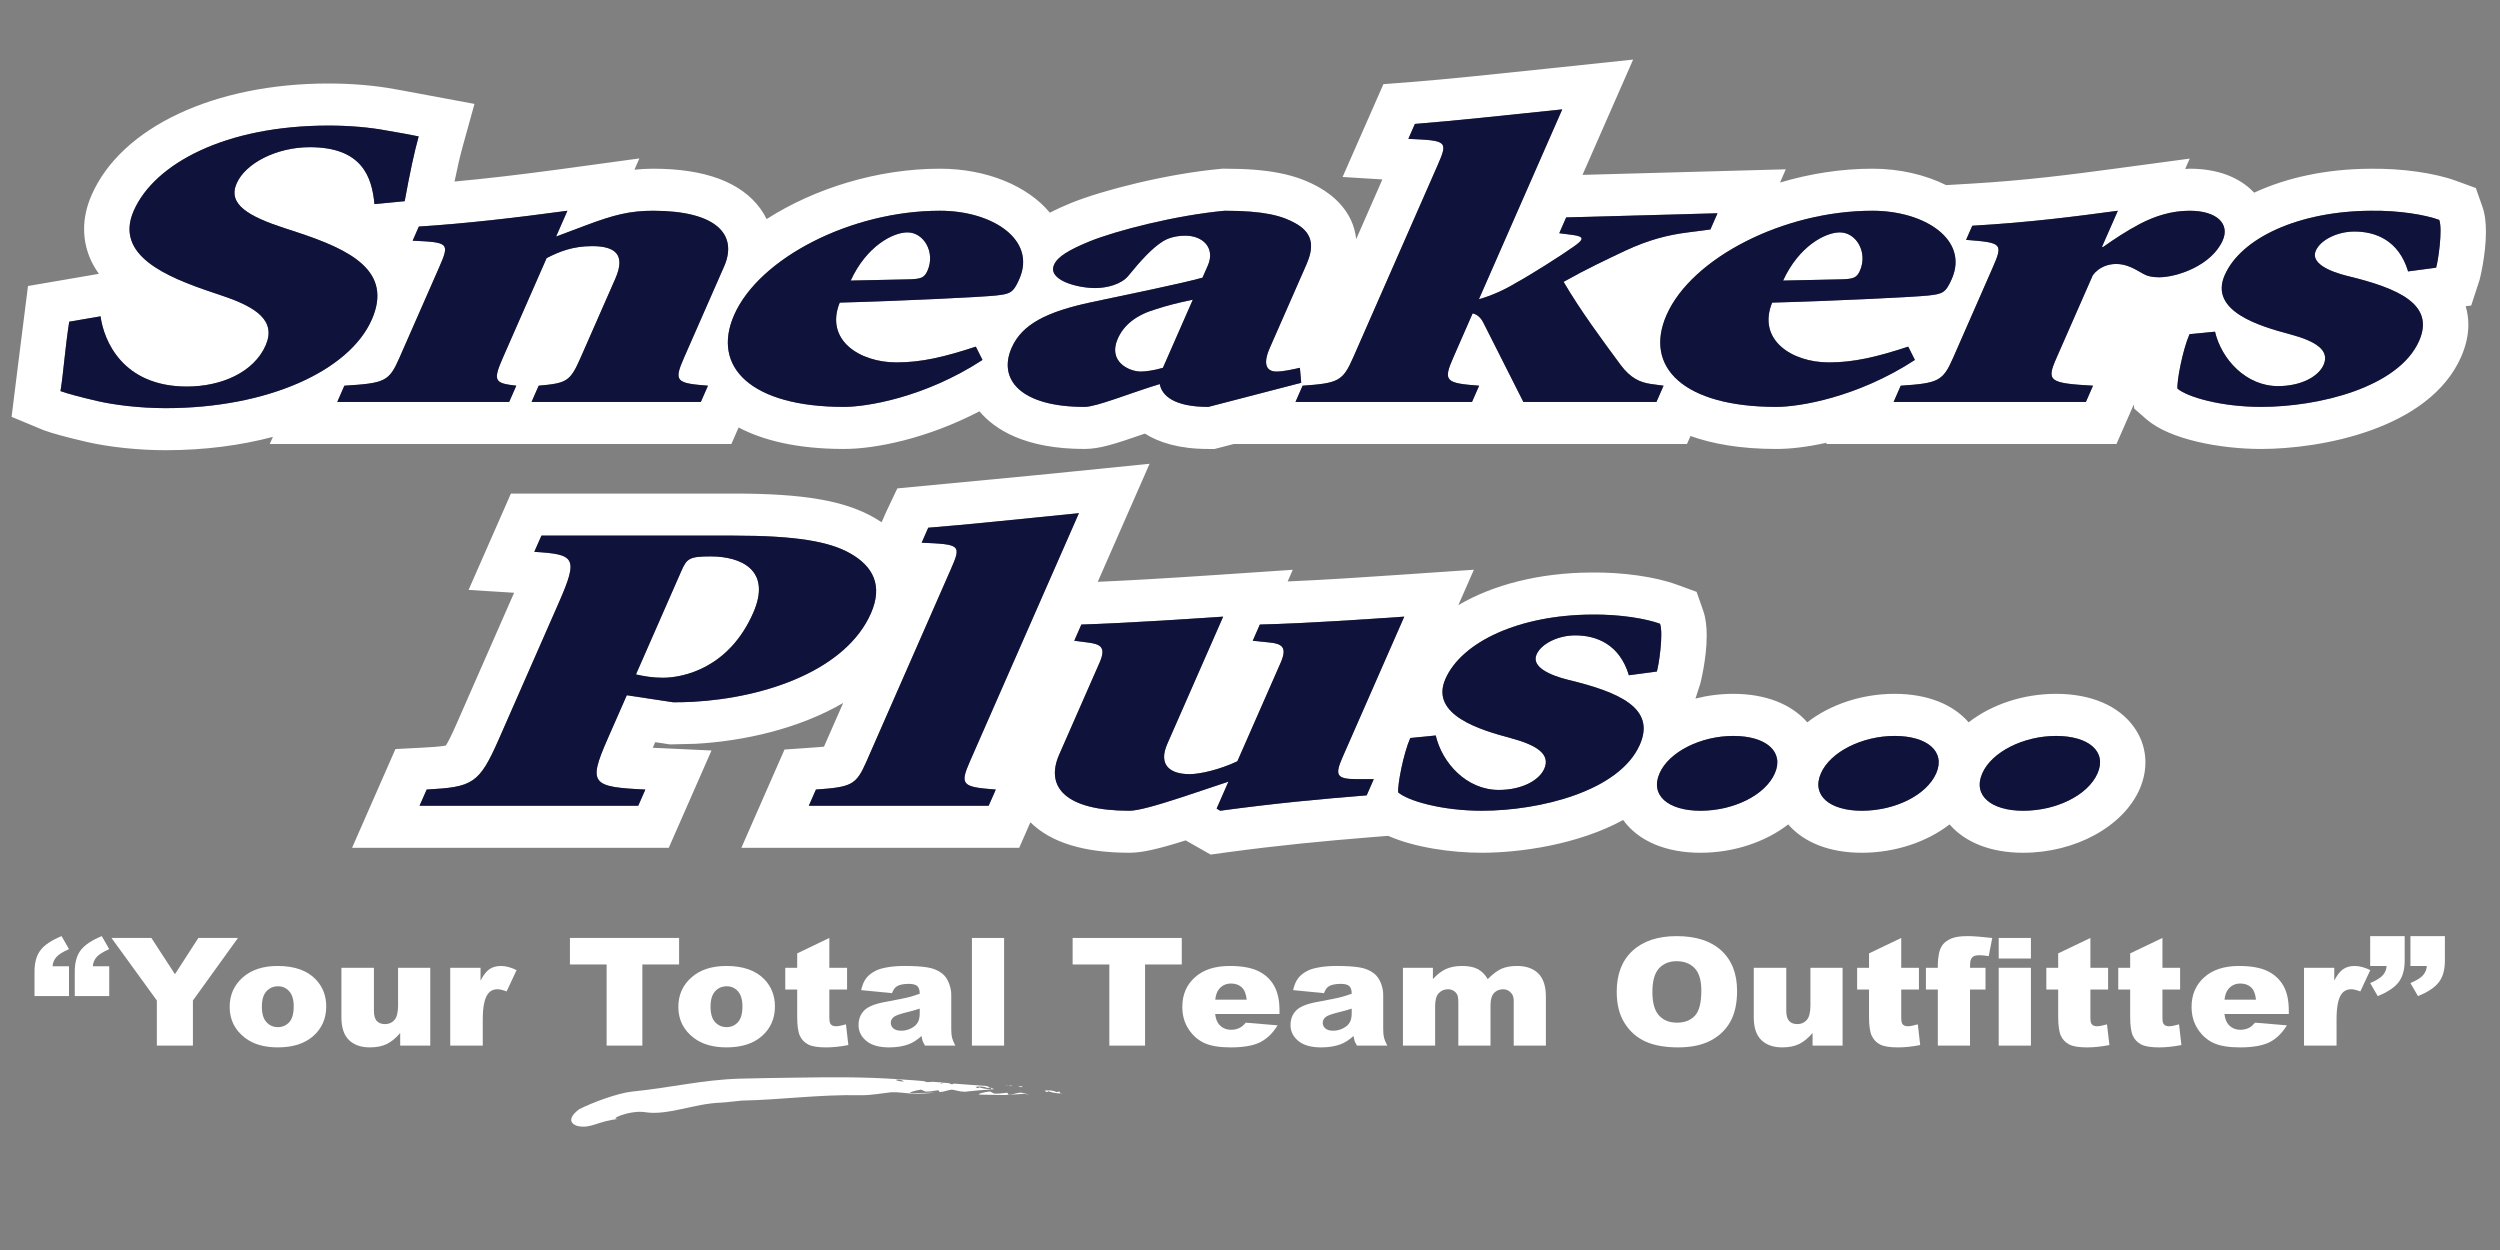 <?xml version="1.0" encoding="utf-8"?>
<!-- Generator: Adobe Illustrator 16.0.5, SVG Export Plug-In . SVG Version: 6.00 Build 0)  -->
<svg version="1.2" baseProfile="tiny" id="Layer_1" xmlns="http://www.w3.org/2000/svg" xmlns:xlink="http://www.w3.org/1999/xlink"
	 x="0px" y="0px" width="288px" height="144px" viewBox="0 0 288 144" xml:space="preserve">
<rect x="0" y="0" width="288" height="144" fill="#808080" stroke="none"/>
<g>
	<g>
		<path fill="#FFFFFF" d="M7.948,114.748H3.977v-2.832c0-1.045,0.235-1.874,0.705-2.474c0.465-0.6,1.273-1.135,2.409-1.602
			l0.857,1.5c-0.702,0.306-1.181,0.61-1.449,0.905c-0.268,0.305-0.415,0.658-0.444,1.07h1.893V114.748z M12.581,114.748H8.614
			v-2.832c0-1.045,0.236-1.874,0.701-2.474c0.472-0.6,1.272-1.135,2.412-1.602l0.854,1.5c-0.695,0.306-1.178,0.61-1.445,0.905
			c-0.268,0.305-0.415,0.658-0.444,1.07h1.89V114.748z"/>
		<path fill="#FFFFFF" d="M12.841,108.051h4.596l2.718,4.176l2.696-4.176h4.564l-5.191,7.206v5.198h-4.155v-5.198L12.841,108.051z"
			/>
		<path fill="#FFFFFF" d="M26.457,115.996c0-1.371,0.498-2.495,1.496-3.385c0.996-0.889,2.342-1.332,4.042-1.332
			c1.936,0,3.403,0.519,4.393,1.563c0.798,0.841,1.194,1.874,1.194,3.099c0,1.387-0.496,2.517-1.481,3.4
			c-0.99,0.879-2.355,1.317-4.098,1.317c-1.558,0-2.816-0.364-3.777-1.098C27.046,118.652,26.457,117.468,26.457,115.996z
			 M30.167,115.968c0,0.799,0.174,1.394,0.524,1.779c0.348,0.384,0.788,0.578,1.314,0.578c0.533,0,0.975-0.194,1.317-0.568
			c0.343-0.38,0.514-0.99,0.514-1.82c0-0.781-0.174-1.364-0.52-1.745c-0.345-0.385-0.773-0.573-1.284-0.573
			c-0.539,0-0.985,0.193-1.339,0.579C30.341,114.589,30.167,115.172,30.167,115.968z"/>
		<path fill="#FFFFFF" d="M49.568,120.455h-3.465v-1.45c-0.514,0.6-1.039,1.021-1.563,1.274c-0.525,0.252-1.169,0.38-1.936,0.38
			c-1.02,0-1.822-0.284-2.404-0.846c-0.581-0.568-0.87-1.44-0.87-2.618v-5.708h3.745v4.938c0,0.566,0.112,0.963,0.337,1.199
			c0.222,0.239,0.536,0.353,0.942,0.353c0.439,0,0.801-0.155,1.082-0.471c0.282-0.315,0.423-0.879,0.423-1.697v-4.321h3.708V120.455
			z"/>
		<path fill="#FFFFFF" d="M51.868,111.487h3.491v1.473c0.336-0.638,0.683-1.082,1.036-1.322c0.355-0.235,0.797-0.358,1.319-0.358
			c0.547,0,1.146,0.16,1.797,0.476l-1.148,2.457c-0.44-0.165-0.785-0.251-1.042-0.251c-0.488,0-0.86,0.183-1.126,0.557
			c-0.386,0.525-0.58,1.5-0.58,2.934v3.004h-3.747V111.487z"/>
		<path fill="#FFFFFF" d="M65.657,108.051h12.575v3.057H74v9.348h-4.116v-9.348h-4.228V108.051z"/>
		<path fill="#FFFFFF" d="M78.145,115.996c0-1.371,0.499-2.495,1.498-3.385c0.995-0.889,2.342-1.332,4.039-1.332
			c1.938,0,3.403,0.519,4.396,1.563c0.795,0.841,1.194,1.874,1.194,3.099c0,1.387-0.493,2.517-1.483,3.4
			c-0.987,0.879-2.352,1.317-4.098,1.317c-1.555,0-2.813-0.364-3.774-1.098C78.734,118.652,78.145,117.468,78.145,115.996z
			 M81.853,115.968c0,0.799,0.174,1.394,0.524,1.779c0.349,0.384,0.789,0.578,1.317,0.578c0.536,0,0.973-0.194,1.316-0.568
			c0.345-0.38,0.519-0.99,0.519-1.82c0-0.781-0.178-1.364-0.519-1.745c-0.352-0.385-0.777-0.573-1.288-0.573
			c-0.542,0-0.989,0.193-1.338,0.579C82.029,114.589,81.853,115.172,81.853,115.968z"/>
		<path fill="#FFFFFF" d="M95.54,108.051v3.437h2.043v2.507H95.54v3.18c0,0.386,0.044,0.637,0.122,0.761
			c0.123,0.191,0.335,0.289,0.642,0.289c0.273,0,0.655-0.076,1.151-0.221l0.276,2.384c-0.917,0.182-1.775,0.272-2.57,0.272
			c-0.923,0-1.603-0.106-2.04-0.327c-0.438-0.219-0.762-0.557-0.972-1c-0.208-0.45-0.312-1.173-0.312-2.18v-3.158h-1.374v-2.507
			h1.374v-1.659L95.54,108.051z"/>
		<path fill="#FFFFFF" d="M102.76,114.411l-3.558-0.349c0.135-0.578,0.324-1.033,0.579-1.364c0.251-0.333,0.616-0.622,1.087-0.862
			c0.343-0.183,0.808-0.311,1.406-0.412c0.593-0.097,1.237-0.145,1.93-0.145c1.11,0,2.002,0.059,2.679,0.171
			c0.675,0.118,1.235,0.358,1.684,0.723c0.317,0.258,0.563,0.615,0.747,1.082c0.182,0.465,0.271,0.905,0.271,1.327v3.962
			c0,0.424,0.03,0.755,0.09,0.997c0.056,0.234,0.183,0.54,0.378,0.914h-3.489c-0.141-0.234-0.231-0.412-0.276-0.53
			c-0.04-0.123-0.082-0.315-0.125-0.578c-0.488,0.44-0.969,0.751-1.449,0.938c-0.655,0.252-1.419,0.375-2.283,0.375
			c-1.156,0-2.03-0.246-2.63-0.744c-0.596-0.493-0.896-1.104-0.896-1.831c0-0.681,0.215-1.237,0.646-1.676
			c0.43-0.44,1.227-0.766,2.388-0.98c1.386-0.256,2.291-0.438,2.703-0.54c0.413-0.107,0.85-0.242,1.309-0.413
			c0-0.417-0.093-0.711-0.281-0.878c-0.186-0.171-0.514-0.257-0.982-0.257c-0.603,0-1.055,0.098-1.355,0.272
			C103.096,113.752,102.908,114.021,102.76,114.411z M105.952,116.193c-0.511,0.166-1.041,0.316-1.595,0.445
			c-0.752,0.187-1.229,0.369-1.432,0.545c-0.207,0.193-0.309,0.397-0.309,0.633c0,0.272,0.101,0.492,0.306,0.663
			c0.204,0.173,0.502,0.258,0.897,0.258c0.416,0,0.798-0.092,1.155-0.279c0.354-0.188,0.607-0.412,0.753-0.68
			c0.15-0.262,0.225-0.609,0.225-1.038V116.193z"/>
		<path fill="#FFFFFF" d="M111.965,108.051h3.707v12.404h-3.707V108.051z"/>
		<path fill="#FFFFFF" d="M123.567,108.051h12.573v3.057h-4.229v9.348h-4.115v-9.348h-4.229V108.051z"/>
		<path fill="#FFFFFF" d="M147.4,116.809h-7.415c0.069,0.558,0.225,0.97,0.478,1.237c0.352,0.391,0.812,0.585,1.385,0.585
			c0.359,0,0.698-0.081,1.02-0.253c0.2-0.107,0.416-0.294,0.641-0.567l3.672,0.306c-0.561,0.91-1.231,1.558-2.021,1.955
			c-0.787,0.389-1.919,0.588-3.394,0.588c-1.275,0-2.285-0.166-3.016-0.498c-0.736-0.337-1.344-0.872-1.825-1.602
			c-0.479-0.728-0.723-1.585-0.723-2.568c0-1.402,0.485-2.544,1.454-3.406c0.966-0.872,2.301-1.306,4.009-1.306
			c1.385,0,2.477,0.197,3.277,0.583c0.803,0.386,1.414,0.953,1.831,1.687c0.417,0.734,0.626,1.691,0.626,2.876V116.809z
			 M143.621,115.16c-0.072-0.664-0.264-1.135-0.575-1.424s-0.721-0.434-1.227-0.434c-0.58,0-1.049,0.22-1.397,0.653
			c-0.225,0.272-0.363,0.675-0.426,1.204H143.621z"/>
		<path fill="#FFFFFF" d="M152.524,114.411l-3.558-0.349c0.132-0.578,0.324-1.033,0.578-1.364c0.25-0.333,0.613-0.622,1.084-0.862
			c0.344-0.183,0.815-0.311,1.408-0.412c0.59-0.097,1.236-0.145,1.928-0.145c1.114,0,2.008,0.059,2.678,0.171
			c0.68,0.118,1.236,0.358,1.687,0.723c0.315,0.258,0.562,0.615,0.749,1.082c0.183,0.465,0.268,0.905,0.268,1.327v3.962
			c0,0.424,0.033,0.755,0.091,0.997c0.059,0.234,0.182,0.54,0.381,0.914h-3.492c-0.138-0.234-0.234-0.412-0.277-0.53
			c-0.038-0.123-0.075-0.315-0.123-0.578c-0.488,0.44-0.969,0.751-1.445,0.938c-0.659,0.252-1.419,0.375-2.286,0.375
			c-1.157,0-2.029-0.246-2.63-0.744c-0.597-0.493-0.897-1.104-0.897-1.831c0-0.681,0.217-1.237,0.649-1.676
			c0.429-0.44,1.224-0.766,2.385-0.98c1.393-0.256,2.291-0.438,2.698-0.54c0.418-0.107,0.857-0.242,1.317-0.413
			c0-0.417-0.097-0.711-0.279-0.878c-0.191-0.171-0.519-0.257-0.983-0.257c-0.602,0-1.062,0.098-1.36,0.272
			C152.856,113.752,152.669,114.021,152.524,114.411z M155.716,116.193c-0.509,0.166-1.039,0.316-1.597,0.445
			c-0.754,0.187-1.229,0.369-1.434,0.545c-0.203,0.193-0.306,0.397-0.306,0.633c0,0.272,0.103,0.492,0.306,0.663
			c0.197,0.173,0.503,0.258,0.894,0.258c0.412,0,0.798-0.092,1.151-0.279c0.364-0.188,0.611-0.412,0.761-0.68
			c0.149-0.262,0.225-0.609,0.225-1.038V116.193z"/>
		<path fill="#FFFFFF" d="M161.616,111.487h3.454v1.307c0.497-0.552,1.012-0.937,1.514-1.167c0.515-0.23,1.126-0.348,1.854-0.348
			c0.776,0,1.386,0.128,1.841,0.38c0.45,0.257,0.819,0.632,1.108,1.135c0.583-0.589,1.119-0.985,1.597-1.199
			c0.486-0.209,1.076-0.315,1.782-0.315c1.045,0,1.853,0.283,2.442,0.856c0.583,0.578,0.877,1.467,0.877,2.683v5.637h-3.705v-5.123
			c0-0.407-0.086-0.707-0.262-0.904c-0.258-0.311-0.568-0.467-0.942-0.467c-0.445,0-0.798,0.149-1.071,0.438
			c-0.263,0.296-0.4,0.768-0.4,1.414v4.642h-3.705v-4.942c0-0.396-0.028-0.663-0.076-0.803c-0.085-0.224-0.22-0.405-0.417-0.54
			c-0.204-0.14-0.434-0.209-0.696-0.209c-0.429,0-0.787,0.149-1.066,0.45c-0.282,0.294-0.417,0.787-0.417,1.467v4.577h-3.71V111.487
			z"/>
		<path fill="#FFFFFF" d="M186.245,114.255c0-2.018,0.6-3.592,1.819-4.722c1.223-1.125,2.914-1.692,5.087-1.692
			c2.232,0,3.952,0.557,5.151,1.666c1.204,1.108,1.81,2.655,1.81,4.653c0,1.45-0.268,2.633-0.793,3.565
			c-0.524,0.927-1.284,1.649-2.28,2.163c-0.996,0.515-2.233,0.771-3.722,0.771c-1.504,0-2.758-0.226-3.748-0.669
			c-0.99-0.444-1.794-1.146-2.403-2.11C186.551,116.918,186.245,115.712,186.245,114.255z M190.356,114.276
			c0,1.258,0.258,2.158,0.761,2.705c0.504,0.551,1.193,0.829,2.067,0.829c0.889,0,1.585-0.272,2.076-0.808
			c0.493-0.535,0.734-1.5,0.734-2.893c0-1.172-0.252-2.028-0.766-2.569s-1.211-0.809-2.088-0.809c-0.836,0-1.511,0.272-2.019,0.819
			C190.614,112.104,190.356,113.009,190.356,114.276z"/>
		<path fill="#FFFFFF" d="M212.266,120.455h-3.458v-1.45c-0.521,0.6-1.039,1.021-1.563,1.274c-0.525,0.252-1.173,0.38-1.938,0.38
			c-1.019,0-1.822-0.284-2.405-0.846c-0.583-0.568-0.867-1.44-0.867-2.618v-5.708h3.743v4.938c0,0.566,0.117,0.963,0.337,1.199
			c0.22,0.239,0.54,0.353,0.942,0.353c0.444,0,0.797-0.155,1.076-0.471c0.289-0.315,0.429-0.879,0.429-1.697v-4.321h3.704V120.455z"
			/>
		<path fill="#FFFFFF" d="M219.022,108.051v3.437h2.04v2.507h-2.04v3.18c0,0.386,0.038,0.637,0.118,0.761
			c0.123,0.191,0.337,0.289,0.643,0.289c0.272,0,0.658-0.076,1.151-0.221l0.272,2.384c-0.915,0.182-1.766,0.272-2.563,0.272
			c-0.927,0-1.606-0.106-2.045-0.327c-0.434-0.219-0.756-0.557-0.97-1c-0.21-0.45-0.316-1.173-0.316-2.18v-3.158h-1.37v-2.507h1.37
			v-1.659L219.022,108.051z"/>
		<path fill="#FFFFFF" d="M226.947,111.487h1.782v2.507h-1.782v6.461h-3.71v-6.461h-1.371v-2.507h1.371v-0.406
			c0-0.37,0.043-0.777,0.128-1.216c0.086-0.444,0.246-0.803,0.477-1.087c0.229-0.272,0.562-0.504,0.985-0.675
			c0.422-0.176,1.038-0.263,1.853-0.263c0.647,0,1.59,0.076,2.827,0.215l-0.407,2.088c-0.443-0.069-0.804-0.102-1.076-0.102
			c-0.337,0-0.573,0.054-0.718,0.161c-0.149,0.101-0.251,0.268-0.311,0.492C226.963,110.818,226.947,111.086,226.947,111.487z"/>
		<path fill="#FFFFFF" d="M230.251,108.051h3.71v2.371h-3.71V108.051z M230.251,111.487h3.71v8.968h-3.71V111.487z"/>
		<path fill="#FFFFFF" d="M240.813,108.051v3.437h2.04v2.507h-2.04v3.18c0,0.386,0.038,0.637,0.118,0.761
			c0.123,0.191,0.339,0.289,0.643,0.289c0.274,0,0.658-0.076,1.151-0.221l0.279,2.384c-0.922,0.182-1.772,0.272-2.575,0.272
			c-0.917,0-1.602-0.106-2.035-0.327c-0.438-0.219-0.766-0.557-0.975-1c-0.208-0.45-0.316-1.173-0.316-2.18v-3.158h-1.365v-2.507
			h1.365v-1.659L240.813,108.051z"/>
		<path fill="#FFFFFF" d="M249.113,108.051v3.437h2.035v2.507h-2.035v3.18c0,0.386,0.037,0.637,0.118,0.761
			c0.123,0.191,0.332,0.289,0.637,0.289c0.278,0,0.659-0.076,1.157-0.221l0.272,2.384c-0.922,0.182-1.772,0.272-2.564,0.272
			c-0.926,0-1.606-0.106-2.046-0.327c-0.438-0.219-0.766-0.557-0.975-1c-0.208-0.45-0.315-1.173-0.315-2.18v-3.158h-1.371v-2.507
			h1.371v-1.659L249.113,108.051z"/>
		<path fill="#FFFFFF" d="M263.671,116.809h-7.415c0.069,0.558,0.226,0.97,0.477,1.237c0.354,0.391,0.813,0.585,1.382,0.585
			c0.357,0,0.701-0.081,1.028-0.253c0.196-0.107,0.405-0.294,0.637-0.567l3.673,0.306c-0.557,0.91-1.232,1.558-2.019,1.955
			c-0.794,0.389-1.922,0.588-3.396,0.588c-1.279,0-2.281-0.166-3.019-0.498c-0.734-0.337-1.346-0.872-1.826-1.602
			c-0.477-0.728-0.723-1.585-0.723-2.568c0-1.402,0.487-2.544,1.456-3.406c0.97-0.872,2.302-1.306,4.005-1.306
			c1.387,0,2.479,0.197,3.281,0.583c0.799,0.386,1.408,0.953,1.832,1.687c0.417,0.734,0.626,1.691,0.626,2.876V116.809z
			 M259.891,115.16c-0.068-0.664-0.263-1.135-0.572-1.424c-0.311-0.289-0.724-0.434-1.226-0.434c-0.585,0-1.05,0.22-1.397,0.653
			c-0.23,0.272-0.37,0.675-0.435,1.204H259.891z"/>
		<path fill="#FFFFFF" d="M265.422,111.487h3.484v1.473c0.334-0.638,0.681-1.082,1.04-1.322c0.354-0.235,0.799-0.358,1.311-0.358
			c0.552,0,1.151,0.16,1.801,0.476l-1.146,2.457c-0.438-0.165-0.787-0.251-1.038-0.251c-0.488,0-0.867,0.183-1.135,0.557
			c-0.382,0.525-0.568,1.5-0.568,2.934v3.004h-3.748V111.487z"/>
		<path fill="#FFFFFF" d="M273.046,107.841h3.973v2.839c0,1.043-0.241,1.868-0.706,2.474c-0.466,0.61-1.27,1.14-2.399,1.595
			l-0.867-1.498c0.706-0.301,1.185-0.606,1.457-0.906c0.263-0.3,0.407-0.652,0.438-1.064h-1.896V107.841z M277.683,107.841h3.968
			v2.839c0,1.043-0.231,1.868-0.701,2.474c-0.466,0.61-1.27,1.14-2.399,1.595l-0.867-1.498c0.701-0.301,1.189-0.606,1.452-0.906
			c0.261-0.3,0.405-0.652,0.438-1.064h-1.891V107.841z"/>
	</g>
	<g>
		<g>
			<path fill="#FFFFFF" d="M106.852,31.175c0.923-2.109-0.419-4.406-2.316-4.406c-1.669,0-4.717,1.585-6.537,5.552l6.818-0.145
				C106.129,32.129,106.492,31.989,106.852,31.175z"/>
			<path fill="#FFFFFF" d="M137.416,34.522c-1.84,0.386-2.953,0.675-4.279,1.103c-2.267,0.669-3.681,1.82-4.375,3.4
				c-1.155,2.634,1.301,3.78,2.666,3.78c0.531,0,1.58-0.14,2.541-0.434L137.416,34.522z"/>
			<path fill="#FFFFFF" d="M214.27,31.175c0.92-2.109-0.424-4.406-2.319-4.406c-1.676,0-4.718,1.585-6.537,5.552l6.816-0.145
				C213.547,32.129,213.904,31.989,214.27,31.175z"/>
			<path fill="#FFFFFF" d="M285.978,23.83l-0.761-2.169l-2.286-0.835c-2.49-0.91-6.281-1.44-9.89-1.387
				c-5.044,0.026-9.644,1.022-13.358,2.757c-1.178-1.248-3.422-2.763-7.438-2.763c-0.171,0-0.343,0.027-0.514,0.032
				c0.135-0.305,0.525-1.194,0.525-1.194l-9.034,1.215c-4.31,0.573-9.669,1.296-16.339,1.681l-2.688,0.156
				c-2.432-1.2-5.36-1.89-8.497-1.89c-3.604,0-7.222,0.578-10.639,1.596l0.664-1.526c0,0-20.249,0.557-23.419,0.642
				c0.974-2.206,5.831-13.284,5.831-13.284l-8.755,0.926l-1.08,0.113c-6.04,0.637-11.737,1.237-15.742,1.547l-3.191,0.247
				l-4.701,10.692c0,0,2.432,0.15,4.583,0.284c-0.706,1.606-1.831,4.165-3.019,6.88c-0.332-3.288-2.827-5.14-4.188-5.917
				c-2.693-1.559-5.881-2.201-10.965-2.201h-0.263l-0.26,0.027c-6.106,0.562-13.532,2.442-17.179,3.93
				c-0.806,0.332-1.631,0.696-2.428,1.114c-2.597-3.132-7.363-5.07-12.664-5.07c-7.183,0-14.431,2.259-19.968,5.804
				c-0.204-0.407-0.43-0.803-0.706-1.184c-2.227-3.067-6.393-4.62-12.381-4.62c-0.759,0-1.452,0.048-2.14,0.112
				c0.156-0.353,0.568-1.296,0.568-1.296l-9.053,1.237c-4.624,0.626-8.664,1.098-12.24,1.425c0.332-1.633,0.63-2.923,0.928-3.995
				l1.368-4.947l-8.199-1.526l-0.9-0.161c-2.272-0.428-4.96-0.664-7.715-0.664c-13.152,0-23.864,5.038-27.285,12.833
				c-0.637,1.445-0.872,2.769-0.872,3.936c0,1.526,0.398,2.784,0.848,3.721c0.244,0.508,0.538,0.985,0.862,1.435
				c-0.188,0.032-8.173,1.403-8.173,1.403l-1.037,8.219L1.335,48.02l3.706,1.542c1.017,0.369,2.585,0.798,4.933,1.344
				c2.586,0.6,5.992,0.958,9.107,0.958c4.446,0,8.618-0.546,12.357-1.537l-0.359,0.819h53.175l0.834-1.9
				c2.707,1.424,6.583,2.474,12.138,2.474c3.62,0,9.554-1.184,15.607-4.337c1.751,2.083,5.231,4.337,12.104,4.337
				c1.746,0,3.523-0.584,6.775-1.708c0,0,0.164-0.053,0.186-0.059c1.598,1.013,3.914,1.768,7.302,1.768h0.721l2.211-0.573h52.208
				l0.407-0.921c2.495,0.895,5.718,1.494,9.895,1.494c1.557,0,3.55-0.219,5.793-0.723l-0.065,0.149h33.447l1.992-4.54l0.06,0.471
				l1.396,1.215c2.71,2.367,8.588,3.427,13.209,3.427c6.826,0,19.371-2.238,23.056-10.628c0.594-1.366,0.824-2.603,0.824-3.689
				c0-0.788-0.123-1.494-0.306-2.126c0.199-0.021,0.633-0.08,0.633-0.08l0.969-2.961c0.01-0.032,0.728-2.837,0.728-5.53
				C286.378,25.677,286.276,24.66,285.978,23.83z M19.081,47.019c-3.036,0-5.98-0.386-7.838-0.813
				c-2.066-0.482-3.491-0.862-4.275-1.151c0.358-2.201,0.506-4.787,1.006-7.994l3.608-0.621c0.375,2.779,2.522,8.09,9.956,8.09
				c3.946,0,7.694-1.628,9.063-4.739c1.237-2.827-1.026-4.406-5.065-5.745l-0.991-0.337c-5.423-1.815-11.388-4.304-9.14-9.429
				c2.375-5.407,10.529-9.814,22.442-9.814c2.353,0,4.698,0.193,6.73,0.578c1.62,0.284,2.749,0.477,3.652,0.669
				c-0.518,1.863-1.015,4.214-1.61,7.463l-3.485,0.337c-0.284-3.158-1.449-6.558-7.439-6.558c-3.872,0-7.421,1.868-8.433,4.165
				c-1.052,2.393,1.301,3.785,5.546,5.172l1.459,0.477c6.098,2.013,11.021,4.449,8.561,10.049
				C40.243,42.708,30.841,47.019,19.081,47.019z M61.237,46.301l0.819-1.868c3.236-0.289,3.625-0.482,4.821-3.207l4.016-9.14
				c1.24-2.828-0.104-3.731-2.686-3.731c-2.199,0-3.763,0.615-5.238,1.381l-5.044,11.49c-1.197,2.725-0.902,2.918,1.552,3.207
				l-0.821,1.868H38.854l0.819-1.868c4.679-0.289,5.143-0.482,6.339-3.207l4.562-10.387c1.261-2.875,1.13-2.917-3.036-3.111
				l0.713-1.627c5.309-0.337,11.141-1.007,17.113-1.821l-1.303,2.972l3.451-1.296c3.183-1.199,5.062-1.676,7.718-1.676
				c7.281,0,9.803,2.73,8.187,6.415L78.79,41.226c-1.196,2.725-0.902,2.918,2.766,3.207l-0.819,1.868H61.237z M84.57,36.294
				c2.881-6.558,13.472-12.015,23.716-12.015c6.069,0,11.122,3.353,9.146,7.85c-0.713,1.632-1.06,1.729-2.736,1.917
				c-1.202,0.145-10.591,0.621-17.958,0.814c-1.743,4.31,2.282,6.891,6.532,6.891c2.883,0,5.507-0.622,9.146-1.816l0.767,1.532
				c-6.691,4.353-13.375,5.408-15.955,5.408C86.528,46.874,81.943,42.28,84.57,36.294z M139.201,46.874
				c-3.943,0-5.354-1.291-5.598-2.634c-3.592,1.103-7.302,2.634-8.666,2.634c-7.362,0-9.996-3.159-8.4-6.8
				c1.199-2.726,4.031-4.16,9.216-5.263c4.441-0.953,10.009-2.062,12.772-2.822l0.614-1.392c0.88-2.008-0.536-3.448-2.587-3.448
				c-0.907,0-1.832,0.193-2.547,0.627c-1.249,0.765-2.561,2.2-4.044,4.021c-0.797,0.953-2.431,1.386-3.797,1.386
				c-2.047,0-5.516-0.91-4.739-2.677c0.417-0.958,1.743-1.724,4.06-2.682c3.047-1.242,9.898-3.014,15.592-3.544
				c4.553,0,6.648,0.573,8.226,1.483c2.183,1.247,1.958,2.966,1.181,4.743l-4.203,9.568c-0.884,2.013-0.285,2.731,0.774,2.731
				c0.76,0,1.853-0.242,2.693-0.434l0.152,1.724L139.201,46.874z M170.948,37.301c-0.192-0.434-0.6-1.055-1.301-1.2l-2.222,5.076
				c-1.199,2.725-0.927,2.966,2.971,3.255l-0.819,1.868h-20.334l0.819-1.868c4.145-0.289,4.63-0.53,5.829-3.255l9.714-22.118
				c1.237-2.822,1.107-2.871-3.362-3.063l0.754-1.719c4.321-0.338,10.612-1.007,16.974-1.676l-9.601,21.872
				c1.377-0.38,2.983-1.098,4.229-1.863c1.688-0.911,5.376-3.255,6.71-4.214c1.091-0.765,1.337-1.146-0.173-1.338l-1.509-0.193
				l0.798-1.82l17.432-0.477l-0.818,1.863l-2.575,0.338c-2.329,0.289-4.551,0.862-7.224,2.104c-2.108,1.007-4.298,2.013-7.115,3.593
				c1.997,3.4,4.386,6.607,6.57,9.573c1.145,1.531,2.227,2.013,3.512,2.2l1.436,0.193l-0.82,1.868h-15.329L170.948,37.301z
				 M204.643,46.874c-10.704,0-15.287-4.594-12.658-10.58c2.881-6.558,13.472-12.015,23.714-12.015c6.065,0,11.12,3.353,9.15,7.85
				c-0.718,1.632-1.062,1.729-2.741,1.917c-1.199,0.145-10.591,0.621-17.958,0.814c-1.74,4.31,2.287,6.891,6.532,6.891
				c2.88,0,5.51-0.622,9.145-1.816l0.771,1.532C213.904,45.819,207.223,46.874,204.643,46.874z M240.295,46.301h-22.149l0.818-1.868
				c4.368-0.289,4.856-0.53,6.034-3.207l4.514-10.291c1.284-2.918,1.156-2.971-3.02-3.303l0.717-1.628
				c6.612-0.38,11.764-1.049,16.765-1.725l-1.831,4.166h0.149c1.215-0.862,2.715-1.863,4.288-2.682
				c1.671-0.857,3.54-1.483,5.665-1.483c3.18,0,4.637,1.532,3.817,3.4c-1.284,2.918-5.289,4.262-7.335,4.262
				c-0.835,0-1.382-0.145-1.804-0.386c-1.151-0.669-1.997-1.146-3.138-1.146c-0.916,0-1.971,0.332-2.693,1.291l-4.182,9.525
				c-1.178,2.677-0.905,2.918,4.203,3.207L240.295,46.301z M280.639,30.838l-3.224,0.428c-1.081-3.587-3.748-4.593-6.18-4.593
				c-1.969,0-3.907,0.958-4.454,2.2c-0.631,1.44,1.532,2.393,3.646,2.923c5.971,1.435,10.082,3.303,8.257,7.469
				c-2.357,5.359-11.538,7.608-18.21,7.608c-4.631,0-8.528-1.151-9.627-2.104c-0.096-0.819,0.59-4.455,1.388-6.274l2.934-0.284
				c0.739,3.159,3.55,6.27,7.265,6.27c2.656,0,4.653-1.103,5.243-2.441c0.739-1.676-0.853-2.73-3.909-3.544
				c-3.389-0.905-9.316-2.629-7.48-6.795c1.891-4.304,8.546-7.373,16.834-7.421c3.287-0.048,6.317,0.477,7.881,1.055
				C281.414,26.48,280.857,30.169,280.639,30.838z"/>
			<path fill="#0F123A" d="M42.829,36.819c2.46-5.6-2.463-8.037-8.561-10.049l-1.459-0.477c-4.246-1.387-6.599-2.779-5.546-5.172
				c1.012-2.297,4.561-4.165,8.433-4.165c5.991,0,7.155,3.4,7.439,6.558l3.485-0.337c0.595-3.25,1.092-5.6,1.61-7.463
				c-0.904-0.193-2.033-0.385-3.652-0.669c-2.032-0.385-4.377-0.578-6.73-0.578c-11.913,0-20.067,4.407-22.442,9.814
				c-2.249,5.125,3.716,7.614,9.14,9.429l0.991,0.337c4.04,1.339,6.302,2.918,5.065,5.745c-1.368,3.111-5.117,4.739-9.063,4.739
				c-7.434,0-9.581-5.311-9.956-8.09L7.974,37.06c-0.5,3.208-0.648,5.793-1.006,7.994c0.784,0.289,2.208,0.669,4.275,1.151
				c1.858,0.428,4.802,0.813,7.838,0.813C30.841,47.019,40.243,42.708,42.829,36.819z"/>
			<path fill="#0F123A" d="M81.556,44.433c-3.667-0.289-3.961-0.482-2.766-3.207l4.627-10.532c1.616-3.684-0.905-6.415-8.187-6.415
				c-2.656,0-4.535,0.477-7.718,1.676l-3.451,1.296l1.303-2.972c-5.972,0.814-11.805,1.483-17.113,1.821l-0.713,1.627
				c4.166,0.193,4.297,0.236,3.036,3.111l-4.562,10.387c-1.196,2.725-1.66,2.918-6.339,3.207l-0.819,1.868h19.802l0.821-1.868
				c-2.454-0.289-2.75-0.482-1.552-3.207l5.044-11.49c1.475-0.767,3.039-1.381,5.238-1.381c2.582,0,3.925,0.904,2.686,3.731
				l-4.016,9.14c-1.196,2.725-1.585,2.918-4.821,3.207l-0.819,1.868h19.5L81.556,44.433z"/>
			<path fill="#0F123A" d="M113.182,41.466l-0.767-1.532c-3.638,1.194-6.263,1.816-9.146,1.816c-4.25,0-8.275-2.581-6.532-6.891
				c7.367-0.193,16.755-0.669,17.958-0.814c1.677-0.187,2.023-0.284,2.736-1.917c1.976-4.497-3.076-7.85-9.146-7.85
				c-10.244,0-20.835,5.457-23.716,12.015c-2.626,5.986,1.958,10.58,12.657,10.58C99.807,46.874,106.491,45.819,113.182,41.466z
				 M104.536,26.77c1.897,0,3.239,2.297,2.316,4.406c-0.36,0.814-0.723,0.954-2.035,1.002l-6.818,0.145
				C99.819,28.354,102.867,26.77,104.536,26.77z"/>
			<path fill="#0F123A" d="M149.901,44.095l-0.152-1.724c-0.841,0.192-1.934,0.434-2.693,0.434c-1.06,0-1.658-0.718-0.774-2.731
				l4.203-9.568c0.777-1.777,1.002-3.496-1.181-4.743c-1.577-0.91-3.673-1.483-8.226-1.483c-5.694,0.53-12.545,2.303-15.592,3.544
				c-2.317,0.958-3.643,1.725-4.06,2.682c-0.777,1.768,2.692,2.677,4.739,2.677c1.366,0,3-0.434,3.797-1.386
				c1.483-1.821,2.795-3.255,4.044-4.021c0.716-0.434,1.641-0.627,2.547-0.627c2.051,0,3.467,1.44,2.587,3.448l-0.614,1.392
				c-2.763,0.76-8.331,1.869-12.772,2.822c-5.186,1.103-8.017,2.538-9.216,5.263c-1.596,3.641,1.038,6.8,8.4,6.8
				c1.363,0,5.074-1.531,8.666-2.634c0.243,1.343,1.654,2.634,5.598,2.634L149.901,44.095z M133.968,42.371
				c-0.961,0.294-2.01,0.434-2.541,0.434c-1.365,0-3.82-1.146-2.666-3.78c0.695-1.58,2.109-2.731,4.375-3.4
				c1.326-0.428,2.439-0.717,4.279-1.103L133.968,42.371z"/>
			<path fill="#0F123A" d="M190.822,46.301l0.82-1.868l-1.436-0.193c-1.285-0.188-2.367-0.669-3.512-2.2
				c-2.185-2.966-4.573-6.173-6.57-9.573c2.817-1.58,5.007-2.586,7.115-3.593c2.673-1.242,4.895-1.815,7.224-2.104l2.575-0.338
				l0.818-1.863l-17.432,0.477l-0.798,1.82l1.509,0.193c1.51,0.193,1.264,0.573,0.173,1.338c-1.334,0.958-5.022,3.303-6.71,4.214
				c-1.246,0.766-2.853,1.483-4.229,1.863l9.601-21.872c-6.361,0.669-12.652,1.338-16.974,1.676l-0.754,1.719
				c4.47,0.192,4.6,0.241,3.362,3.063l-9.714,22.118c-1.199,2.725-1.685,2.966-5.829,3.255l-0.819,1.868h20.334l0.819-1.868
				c-3.897-0.289-4.17-0.53-2.971-3.255l2.222-5.076c0.701,0.145,1.108,0.766,1.301,1.2l4.545,9H190.822z"/>
			<path fill="#0F123A" d="M219.826,39.935c-3.635,1.194-6.265,1.816-9.145,1.816c-4.245,0-8.272-2.581-6.532-6.891
				c7.367-0.193,16.759-0.669,17.958-0.814c1.68-0.187,2.023-0.284,2.741-1.917c1.97-4.497-3.085-7.85-9.15-7.85
				c-10.242,0-20.833,5.457-23.714,12.015c-2.629,5.986,1.954,10.58,12.658,10.58c2.58,0,9.262-1.055,15.955-5.408L219.826,39.935z
				 M211.95,26.77c1.896,0,3.239,2.297,2.319,4.406c-0.365,0.814-0.723,0.954-2.04,1.002l-6.816,0.145
				C207.232,28.354,210.274,26.77,211.95,26.77z"/>
			<path fill="#0F123A" d="M236.911,41.226l4.182-9.525c0.723-0.958,1.777-1.291,2.693-1.291c1.141,0,1.986,0.477,3.138,1.146
				c0.422,0.241,0.969,0.386,1.804,0.386c2.046,0,6.051-1.344,7.335-4.262c0.819-1.868-0.638-3.4-3.817-3.4
				c-2.125,0-3.994,0.626-5.665,1.483c-1.573,0.819-3.073,1.82-4.288,2.682h-0.149l1.831-4.166
				c-5.001,0.675-10.152,1.344-16.765,1.725l-0.717,1.628c4.176,0.332,4.304,0.385,3.02,3.303l-4.514,10.291
				c-1.178,2.677-1.666,2.918-6.034,3.207l-0.818,1.868h22.149l0.819-1.868C236.006,44.144,235.733,43.902,236.911,41.226z"/>
			<path fill="#0F123A" d="M273.121,24.279c-8.288,0.048-14.943,3.117-16.834,7.421c-1.836,4.166,4.092,5.89,7.48,6.795
				c3.057,0.814,4.648,1.868,3.909,3.544c-0.59,1.338-2.587,2.441-5.243,2.441c-3.715,0-6.525-3.11-7.265-6.27l-2.934,0.284
				c-0.798,1.82-1.483,5.456-1.388,6.274c1.099,0.953,4.996,2.104,9.627,2.104c6.672,0,15.853-2.249,18.21-7.608
				c1.825-4.166-2.286-6.034-8.257-7.469c-2.114-0.53-4.277-1.483-3.646-2.923c0.547-1.242,2.485-2.2,4.454-2.2
				c2.432,0,5.099,1.006,6.18,4.593l3.224-0.428c0.219-0.669,0.775-4.358,0.363-5.504C279.438,24.756,276.408,24.231,273.121,24.279
				z"/>
		</g>
		<g>
			<path fill="#FFFFFF" d="M73.263,77.692c0.826,0.193,1.879,0.385,3.091,0.385c2.431,0,7.638-1.15,10.414-7.468
				c2.188-4.979-1.463-6.511-4.88-6.511c-2.505,0-2.766,0.241-3.417,1.724L73.263,77.692z"/>
			<path fill="#FFFFFF" d="M245.814,83.731c-1.776-2.452-4.957-3.801-8.956-3.801c-3.834,0-7.458,1.247-10.071,3.282
				c-1.837-2.115-4.824-3.282-8.53-3.282c-3.821,0-7.446,1.247-10.06,3.282c-1.837-2.115-4.824-3.282-8.524-3.282
				c-1.498,0-2.972,0.192-4.358,0.546l0.558-1.719c0.011-0.032,0.739-2.844,0.739-5.53c0-1.028-0.107-2.046-0.403-2.876
				l-0.759-2.168l-2.286-0.836c-2.49-0.91-6.275-1.445-9.895-1.392c-5.949,0.032-11.282,1.408-15.27,3.759
				c1.054-2.398,1.793-4.08,1.793-4.08l-8.401,0.573l-1.017,0.069c-3.234,0.22-7.752,0.525-12.036,0.707
				c0.178-0.407,0.588-1.343,0.588-1.343l-8.396,0.567c-5.864,0.396-10.647,0.674-14.068,0.819c3.167-7.213,5.972-13.6,5.972-13.6
				l-8.704,0.878l-5.011,0.498l-15.347,1.462l-1.283,2.704l-0.524,1.194c-0.276-0.182-0.563-0.359-0.859-0.529
				c-3.444-1.965-8.13-2.773-16.175-2.773H62.375h-3.519L53.98,67.958c0,0,3.16,0.198,5.246,0.327
				c-0.594,1.355-6.609,15.051-6.609,15.051c-0.667,1.521-1.041,2.222-1.261,2.553c-0.618,0.124-1.951,0.199-2.508,0.231
				l-3.295,0.171l-4.993,11.372h36.483l4.922-11.206c0,0-5.769-0.273-6.767-0.315c0.081-0.183,0.166-0.376,0.284-0.644
				c0.425,0.06,1.697,0.257,1.697,0.257l2.911-0.068c5.632-0.306,11.974-1.751,17.044-4.707c-1.238,2.816-2.15,4.895-2.15,4.895
				s-0.03,0.059-0.069,0.139c-0.345,0.031-0.765,0.075-1.309,0.107l-3.231,0.225l-4.969,11.318h32.007l1.288-2.938
				c2.351,2.334,6.178,3.511,11.406,3.511c1.432,0,3.237-0.401,6.479-1.424c0.289,0.166,2.877,1.634,2.877,1.634l1.871-0.257
				c6.103-0.825,11.041-1.291,16.554-1.74l2.025-0.161c3.024,1.334,7.27,1.948,10.783,1.948c4.369,0,11.061-0.92,16.292-3.774v0.006
				c1.768,2.431,4.931,3.769,8.903,3.769c3.846,0,7.492-1.241,10.11-3.265c1.829,2.104,4.796,3.265,8.475,3.265
				c3.849,0,7.49-1.241,10.113-3.265c1.831,2.104,4.798,3.265,8.481,3.265c5.997,0,11.511-3.009,13.413-7.323
				C247.57,88.428,247.324,85.814,245.814,83.731z M73.524,92.818H48.333l0.823-1.863c5.284-0.289,6.036-0.627,8.309-5.794
				l6.937-15.794c2.267-5.173,1.807-5.51-2.85-5.794l0.823-1.868H84.53c7.134,0,11.01,0.669,13.436,2.056
				c2.613,1.489,3.77,3.688,2.364,6.896c-2.818,6.415-11.855,9.718-20.564,10.195c-0.854,0.048-1.615,0.048-2.222,0.048
				l-5.336-0.809l-2.228,5.07c-2.267,5.167-1.807,5.505,4.364,5.794L73.524,92.818z M113.892,92.818H93.177l0.819-1.863
				c4.147-0.289,4.632-0.525,5.831-3.256l9.708-22.118c1.24-2.822,1.109-2.871-3.359-3.063l0.757-1.725
				c4.321-0.332,10.607-1.006,17.356-1.675l-12.55,28.58c-1.199,2.73-0.922,2.967,2.974,3.256L113.892,92.818z M140.574,93.396
				l-0.42-0.242l1.363-3.109l-5.156,1.724c-3.196,1.05-5.269,1.628-6.254,1.628c-7.362,0-9.729-2.73-8.089-6.463l4.645-10.58
				c0.778-1.772,0.187-2.152-1.398-2.345l-1.509-0.192l0.819-1.869c4.693-0.145,12.11-0.621,16.335-0.91l-6.434,14.649
				c-1.092,2.489,0.364,3.496,2.565,3.496c1.212,0,3.494-0.525,5.505-1.483l4.984-11.346c0.774-1.772,0.203-2.2-1.322-2.345
				l-1.891-0.192l0.819-1.869c5.675-0.145,12.411-0.621,16.635-0.91l-7.084,16.138c-0.899,2.056-0.824,2.581,1.596,2.581h1.976
				l-0.818,1.868C152.096,92.052,146.952,92.529,140.574,93.396z M161.075,91.286c-0.097-0.813,0.588-4.449,1.392-6.27l2.93-0.289
				c0.738,3.165,3.543,6.274,7.266,6.274c2.655,0,4.652-1.102,5.24-2.44c0.739-1.676-0.846-2.726-3.907-3.545
				c-3.395-0.91-9.312-2.634-7.484-6.8c1.896-4.305,8.544-7.367,16.844-7.416c3.281-0.047,6.312,0.478,7.881,1.056
				c0.407,1.146-0.149,4.835-0.37,5.504l-3.218,0.428c-1.08-3.587-3.753-4.593-6.179-4.593c-1.976,0-3.914,0.958-4.459,2.2
				c-0.626,1.435,1.525,2.393,3.65,2.924c5.971,1.435,10.082,3.298,8.251,7.463c-2.355,5.365-11.532,7.614-18.214,7.614
				C166.07,93.396,162.173,92.245,161.075,91.286z M195.893,93.396c-3.72,0-5.83-1.772-4.712-4.311
				c1.094-2.489,4.771-4.305,8.492-4.305c3.79,0,5.88,1.815,4.787,4.305C203.347,91.624,199.684,93.396,195.893,93.396z
				 M214.478,93.396c-3.717,0-5.82-1.772-4.707-4.311c1.092-2.489,4.776-4.305,8.486-4.305c3.796,0,5.886,1.815,4.793,4.305
				C221.93,91.624,218.278,93.396,214.478,93.396z M241.638,89.086c-1.113,2.538-4.774,4.311-8.565,4.311
				c-3.722,0-5.826-1.772-4.712-4.311c1.099-2.489,4.776-4.305,8.498-4.305C240.647,84.781,242.73,86.597,241.638,89.086z"/>
			<path fill="#0F123A" d="M69.979,85.161l2.228-5.07l5.336,0.809c0.607,0,1.368,0,2.222-0.048
				c8.708-0.478,17.746-3.78,20.564-10.195c1.406-3.207,0.25-5.407-2.364-6.896c-2.426-1.386-6.302-2.056-13.436-2.056H62.375
				l-0.823,1.868c4.657,0.284,5.117,0.621,2.85,5.794l-6.937,15.794c-2.273,5.167-3.025,5.505-8.309,5.794l-0.823,1.863h25.191
				l0.82-1.863C68.173,90.666,67.713,90.328,69.979,85.161z M81.888,64.098c3.417,0,7.067,1.532,4.88,6.511
				c-2.776,6.317-7.982,7.468-10.414,7.468c-1.212,0-2.265-0.191-3.091-0.385l5.208-11.87
				C79.122,64.339,79.383,64.098,81.888,64.098z"/>
			<path fill="#0F123A" d="M111.74,87.699l12.55-28.58c-6.749,0.669-13.035,1.343-17.356,1.675l-0.757,1.725
				c4.468,0.192,4.599,0.241,3.359,3.063l-9.708,22.118c-1.199,2.73-1.684,2.967-5.831,3.256l-0.819,1.863h20.715l0.823-1.863
				C110.818,90.666,110.541,90.43,111.74,87.699z"/>
			<path fill="#0F123A" d="M157.44,91.624l0.818-1.868h-1.976c-2.42,0-2.495-0.525-1.596-2.581l7.084-16.138
				c-4.224,0.289-10.96,0.766-16.635,0.91l-0.819,1.869l1.891,0.192c1.525,0.145,2.097,0.572,1.322,2.345l-4.984,11.346
				c-2.012,0.958-4.293,1.483-5.505,1.483c-2.201,0-3.658-1.007-2.565-3.496l6.434-14.649c-4.225,0.289-11.642,0.766-16.335,0.91
				l-0.819,1.869l1.509,0.192c1.585,0.192,2.176,0.572,1.398,2.345l-4.645,10.58c-1.639,3.732,0.728,6.463,8.089,6.463
				c0.985,0,3.058-0.578,6.254-1.628l5.156-1.724l-1.363,3.109l0.42,0.242C146.952,92.529,152.096,92.052,157.44,91.624z"/>
			<path fill="#0F123A" d="M188.911,85.782c1.831-4.165-2.28-6.028-8.251-7.463c-2.125-0.531-4.276-1.489-3.65-2.924
				c0.545-1.242,2.483-2.2,4.459-2.2c2.426,0,5.099,1.006,6.179,4.593l3.218-0.428c0.221-0.669,0.777-4.358,0.37-5.504
				c-1.569-0.578-4.6-1.103-7.881-1.056c-8.3,0.049-14.948,3.111-16.844,7.416c-1.827,4.166,4.09,5.89,7.484,6.8
				c3.062,0.819,4.646,1.869,3.907,3.545c-0.588,1.339-2.585,2.44-5.24,2.44c-3.723,0-6.527-3.109-7.266-6.274l-2.93,0.289
				c-0.804,1.82-1.488,5.456-1.392,6.27c1.098,0.959,4.995,2.11,9.622,2.11C177.379,93.396,186.556,91.147,188.911,85.782z"/>
			<path fill="#0F123A" d="M204.46,89.086c1.093-2.489-0.997-4.305-4.787-4.305c-3.721,0-7.398,1.815-8.492,4.305
				c-1.118,2.538,0.992,4.311,4.712,4.311C199.684,93.396,203.347,91.624,204.46,89.086z"/>
			<path fill="#0F123A" d="M223.05,89.086c1.093-2.489-0.997-4.305-4.793-4.305c-3.71,0-7.395,1.815-8.486,4.305
				c-1.113,2.538,0.99,4.311,4.707,4.311C218.278,93.396,221.93,91.624,223.05,89.086z"/>
			<path fill="#0F123A" d="M236.858,84.781c-3.722,0-7.399,1.815-8.498,4.305c-1.114,2.538,0.99,4.311,4.712,4.311
				c3.791,0,7.452-1.772,8.565-4.311C242.73,86.597,240.647,84.781,236.858,84.781z"/>
		</g>
	</g>
	<g>
		<path fill="#FFFFFF" d="M117.84,125.173l-0.567-0.064l0.278,0.118C117.673,125.27,117.745,125.216,117.84,125.173z"/>
		<polygon fill="#FFFFFF" points="116.748,125.045 116.649,125.033 116.561,125.05 		"/>
		<path fill="#FFFFFF" d="M115.756,125.028l0.506,0.032C116.119,125.028,115.956,125.012,115.756,125.028z"/>
		<path fill="#FFFFFF" d="M116.538,125.163c-0.057-0.045-0.081-0.093,0.021-0.108l0.001-0.005l-0.299,0.011L116.538,125.163z"/>
		<path fill="#FFFFFF" d="M116.538,125.163c0.056,0.042,0.145,0.09,0.176,0.111L116.538,125.163z"/>
		<path fill="#FFFFFF" d="M116.204,126.099c-0.1,0.021-0.052-0.246-0.253-0.208c-0.471,0.037-0.875,0.123-1.304,0.09
			c-0.2,0.043-0.489-0.277-0.688-0.234c-0.471,0.043-1.679,0.32-0.98,0.357c1.048,0.038,1.736,0.005,2.677,0.043l2.306-0.133
			l0.625,0.085c-0.264-0.068-0.535-0.135-0.837-0.203C117.355,125.789,116.84,126.094,116.204,126.099z"/>
		<path fill="#FFFFFF" d="M122.004,125.751c-0.105,0.021-0.309,0.059-0.309,0.059c-0.417-0.234-0.891-0.203-1.36-0.177l0.194,0.156
			c0.268,0.01,0.306-0.06,0.074-0.146c0.522,0.221,1.028,0.3,1.55,0.32C122.129,125.891,122.145,125.805,122.004,125.751z"/>
		<polygon fill="#FFFFFF" points="122.462,125.976 122.153,125.964 122.165,125.992 122.469,125.98 		"/>
		<path fill="#FFFFFF" d="M113.637,125.108c-1.314-0.085-2.553-0.198-3.761-0.279c-0.094,0.045-0.166,0.103-0.289,0.066
			l-0.278-0.119l-0.527-0.042l-0.187,0.01l-0.007,0.005c-0.1,0.022-0.074,0.065-0.015,0.108l0.182,0.111
			c-0.036-0.026-0.123-0.068-0.182-0.111l-0.279-0.092l-0.506-0.017c0.199-0.021,0.365-0.01,0.506,0.017l0.301-0.021l0.088-0.021
			l-1.208-0.102l-0.253,0.016c-0.292,0.021-0.585,0.048-0.759-0.09l-0.214-0.017l0.038,0.021l-0.077-0.026l-0.914-0.075
			l-0.611,0.133c0,0-0.133-0.096-0.2-0.145c-0.085,0.065-0.207,0.108-0.344,0.13l0.445,0.234c0.2,0.145,0.465-0.251,0.698,0.017
			c-0.233-0.268-0.498,0.128-0.698-0.017l-0.445-0.234c-0.291,0.043-0.664-0.017-0.96-0.156c0.375-0.106,0.688,0.012,0.96,0.156
			c0.137-0.021,0.258-0.064,0.344-0.13c0.067,0.049,0.2,0.145,0.2,0.145l0.611-0.133l-1.815-0.123
			c-3.965-0.278-7.633-0.242-11.764-0.183c-2.238,0.021-4.394,0.07-6.516,0.118c-4.25,0.123-7.994,1.055-12.354,1.483
			c-1.684,0.171-4.634,1.274-6.151,2.05c-1.902,1.479-0.186,1.933-0.1,1.933c1.568,0.306,2.222-0.604,4.87-0.851
			c-1.781,0.219,1.051-1.039,2.845-0.756c2.547,0.424,5.722-1.007,8.728-1.097c0.744-0.033,1.518-0.161,2.406-0.236
			c4.605-0.091,8.865-0.717,13.736-0.621c1.288,0.012,2.426-0.234,3.518-0.342c0.795-0.027,1.643,0.117,2.288,0.154
			c1.018,0.038,1.896-0.026,2.74-0.106c-0.939,0.005-1.628,0.054-2.672,0.054c-0.697-0.011,0.498-0.326,0.964-0.391
			c0.197-0.049,0.498,0.262,0.697,0.209c0.427,0.021,0.829-0.092,1.294-0.14c0.202-0.048,0.165,0.22,0.263,0.198
			c0.633-0.027,1.139-0.348,1.534-0.253c0.306,0.06,0.578,0.118,0.843,0.178l0.514,0.043l0.348-0.043
			c-0.085-0.086-0.11-0.192-0.133-0.294c0.163,0.026,0.391,0.102,0.562,0.128c-0.171-0.026-0.399-0.102-0.562-0.128
			c0.023,0.102,0.048,0.208,0.133,0.294c0.837-0.097,1.805-0.171,2.705-0.225l-0.011-0.021c-0.522-0.01-1.028-0.076-1.552-0.278
			c0.227,0.074,0.192,0.149-0.076,0.145l-0.192-0.15c0.465-0.043,0.937-0.086,1.36,0.145c0,0,0.202-0.048,0.304-0.069
			c0.145,0.048,0.13,0.128,0.156,0.209h0.31C114.307,125.334,113.64,125.108,113.637,125.108z"/>
		<path fill="#FFFFFF" d="M108.284,124.756l0.251-0.007l-1.012-0.091C107.694,124.793,107.987,124.776,108.284,124.756z"/>
	</g>
</g>
</svg>
